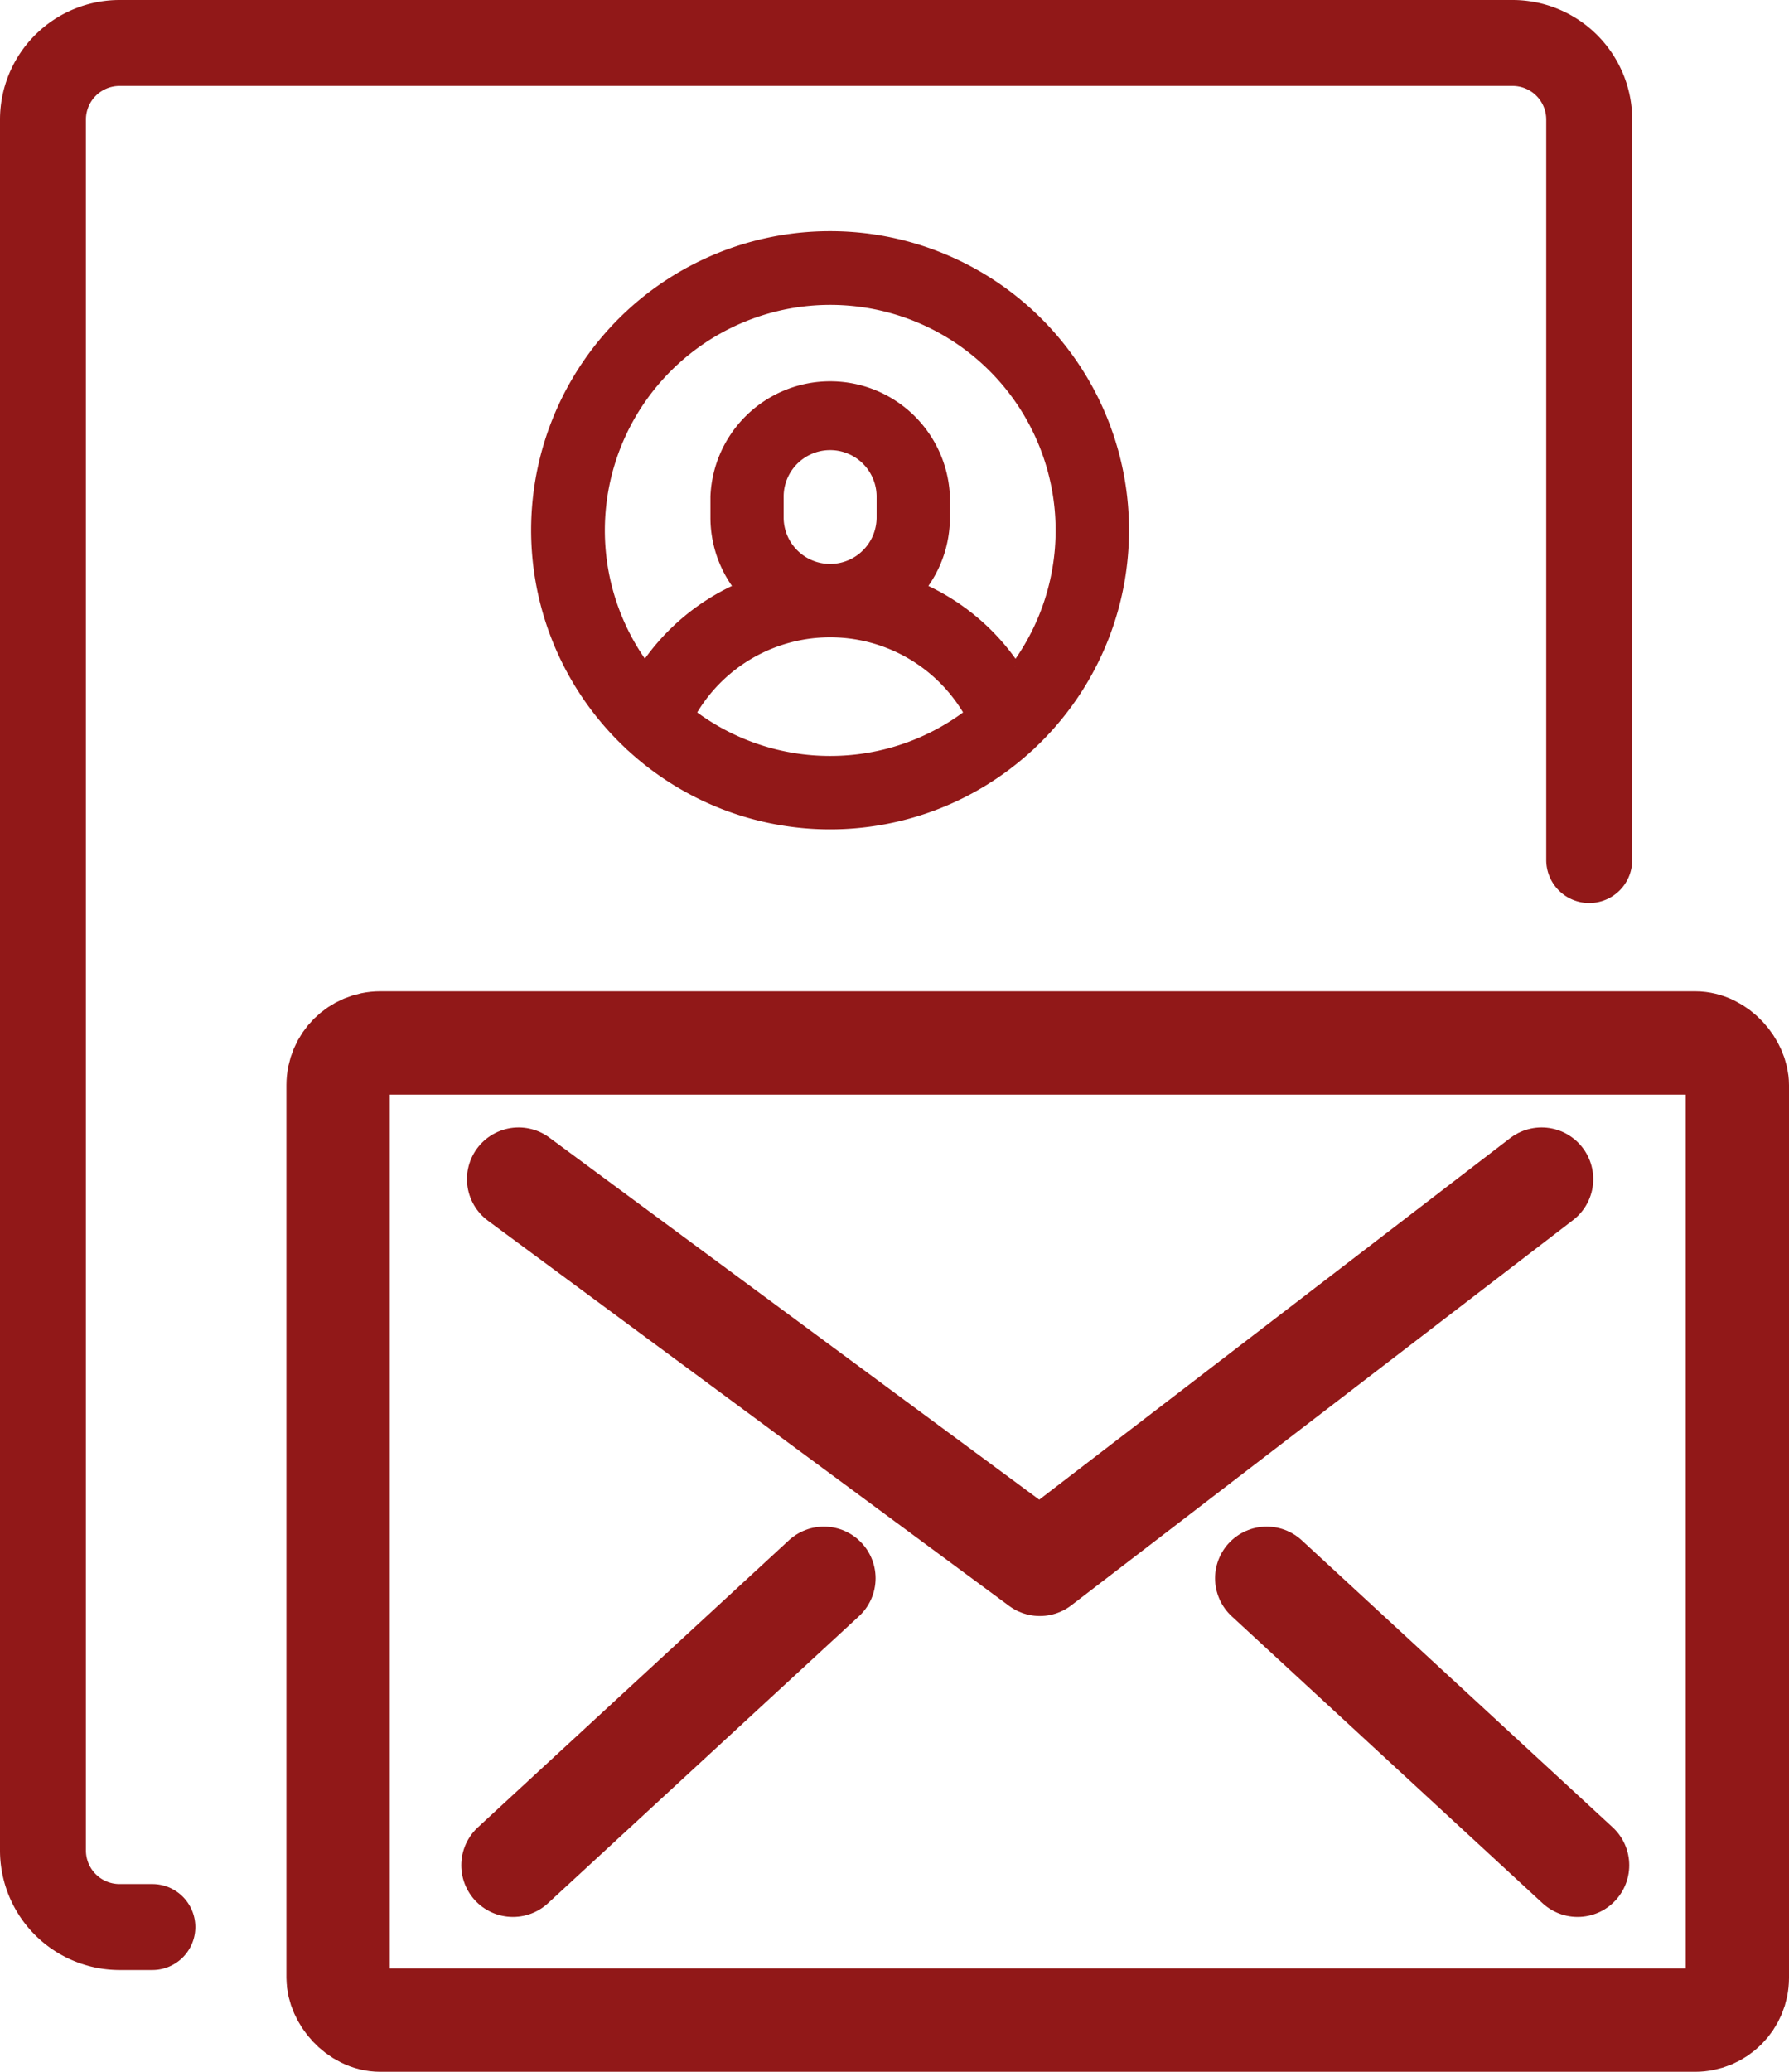 <svg xmlns="http://www.w3.org/2000/svg" width="38.1" height="44.1" viewBox="0 0 38.1 44.1">
  <g id="resume" transform="translate(0.1 0.1)">
    <g id="Group_4103" data-name="Group 4103" transform="translate(0)">
      <g id="Group_4102" data-name="Group 4102" transform="translate(0)">
        <path id="Path_1221" data-name="Path 1221" d="M33.753,19.022a.815.815,0,0,0,.815-.815V2.445A2.448,2.448,0,0,0,32.122,0H2.452A2.448,2.448,0,0,0,.007,2.445V39.289a2.448,2.448,0,0,0,2.445,2.445h.7a.815.815,0,1,0,0-1.63h-.7a.816.816,0,0,1-.815-.815V2.445a.816.816,0,0,1,.815-.815h29.67a.816.816,0,0,1,.815.815V18.207A.815.815,0,0,0,33.753,19.022Z" transform="translate(-0.007)" fill="#911818" stroke="#911818" stroke-width="0.2"/>
      </g>
    </g>
    <g id="Group_4167" data-name="Group 4167" transform="translate(5.99 20.5)">
      <g id="Rectangle_1268" data-name="Rectangle 1268" transform="translate(0.01 0.5)" fill="none" stroke="#911818" stroke-width="2.2">
        <rect width="32" height="23" rx="2" stroke="none"/>
        <rect x="1.1" y="1.1" width="29.8" height="20.8" rx="0.9" fill="none"/>
      </g>
      <path id="Path_1237" data-name="Path 1237" d="M22155.953-14922.161l11.1,8.2,10.686-8.2" transform="translate(-22150.998 14926.66)" fill="none" stroke="#911818" stroke-linecap="round" stroke-linejoin="round" stroke-width="2.2"/>
      <path id="Path_1246" data-name="Path 1246" d="M22158.668-14914.737l6.621,6.109" transform="translate(-22137.781 14927.732)" fill="none" stroke="#911818" stroke-linecap="round" stroke-width="2.2"/>
      <path id="Path_1248" data-name="Path 1248" d="M22165.293-14914.737l-6.623,6.109" transform="translate(-22153.836 14927.732)" fill="none" stroke="#911818" stroke-linecap="round" stroke-width="2.2"/>
    </g>
    <g id="Group_4168" data-name="Group 4168" transform="translate(11.313 4.921)">
      <g id="Group_4104" data-name="Group 4104">
        <path id="Path_1222" data-name="Path 1222" d="M126.273,54a6.263,6.263,0,0,0-4.3,10.821.676.676,0,0,0,.073.068,6.255,6.255,0,0,0,8.452,0,.683.683,0,0,0,.073-.068A6.263,6.263,0,0,0,126.273,54Zm0,11.17a4.878,4.878,0,0,1-2.962-1,3.406,3.406,0,0,1,5.925,0A4.878,4.878,0,0,1,126.273,65.17Zm-1.09-5.177v-.443a1.09,1.09,0,1,1,2.18,0v.443a1.09,1.09,0,0,1-2.18,0Zm5.036,3.18a4.725,4.725,0,0,0-2.007-1.682,2.439,2.439,0,0,0,.512-1.5v-.443a2.452,2.452,0,0,0-4.9,0v.443a2.439,2.439,0,0,0,.512,1.5,4.725,4.725,0,0,0-2.007,1.682,4.9,4.9,0,1,1,7.893,0Z" transform="translate(-120.007 -54)" fill="#911818" stroke="#911818" stroke-width="0.2"/>
      </g>
    </g>
  </g>
</svg>
